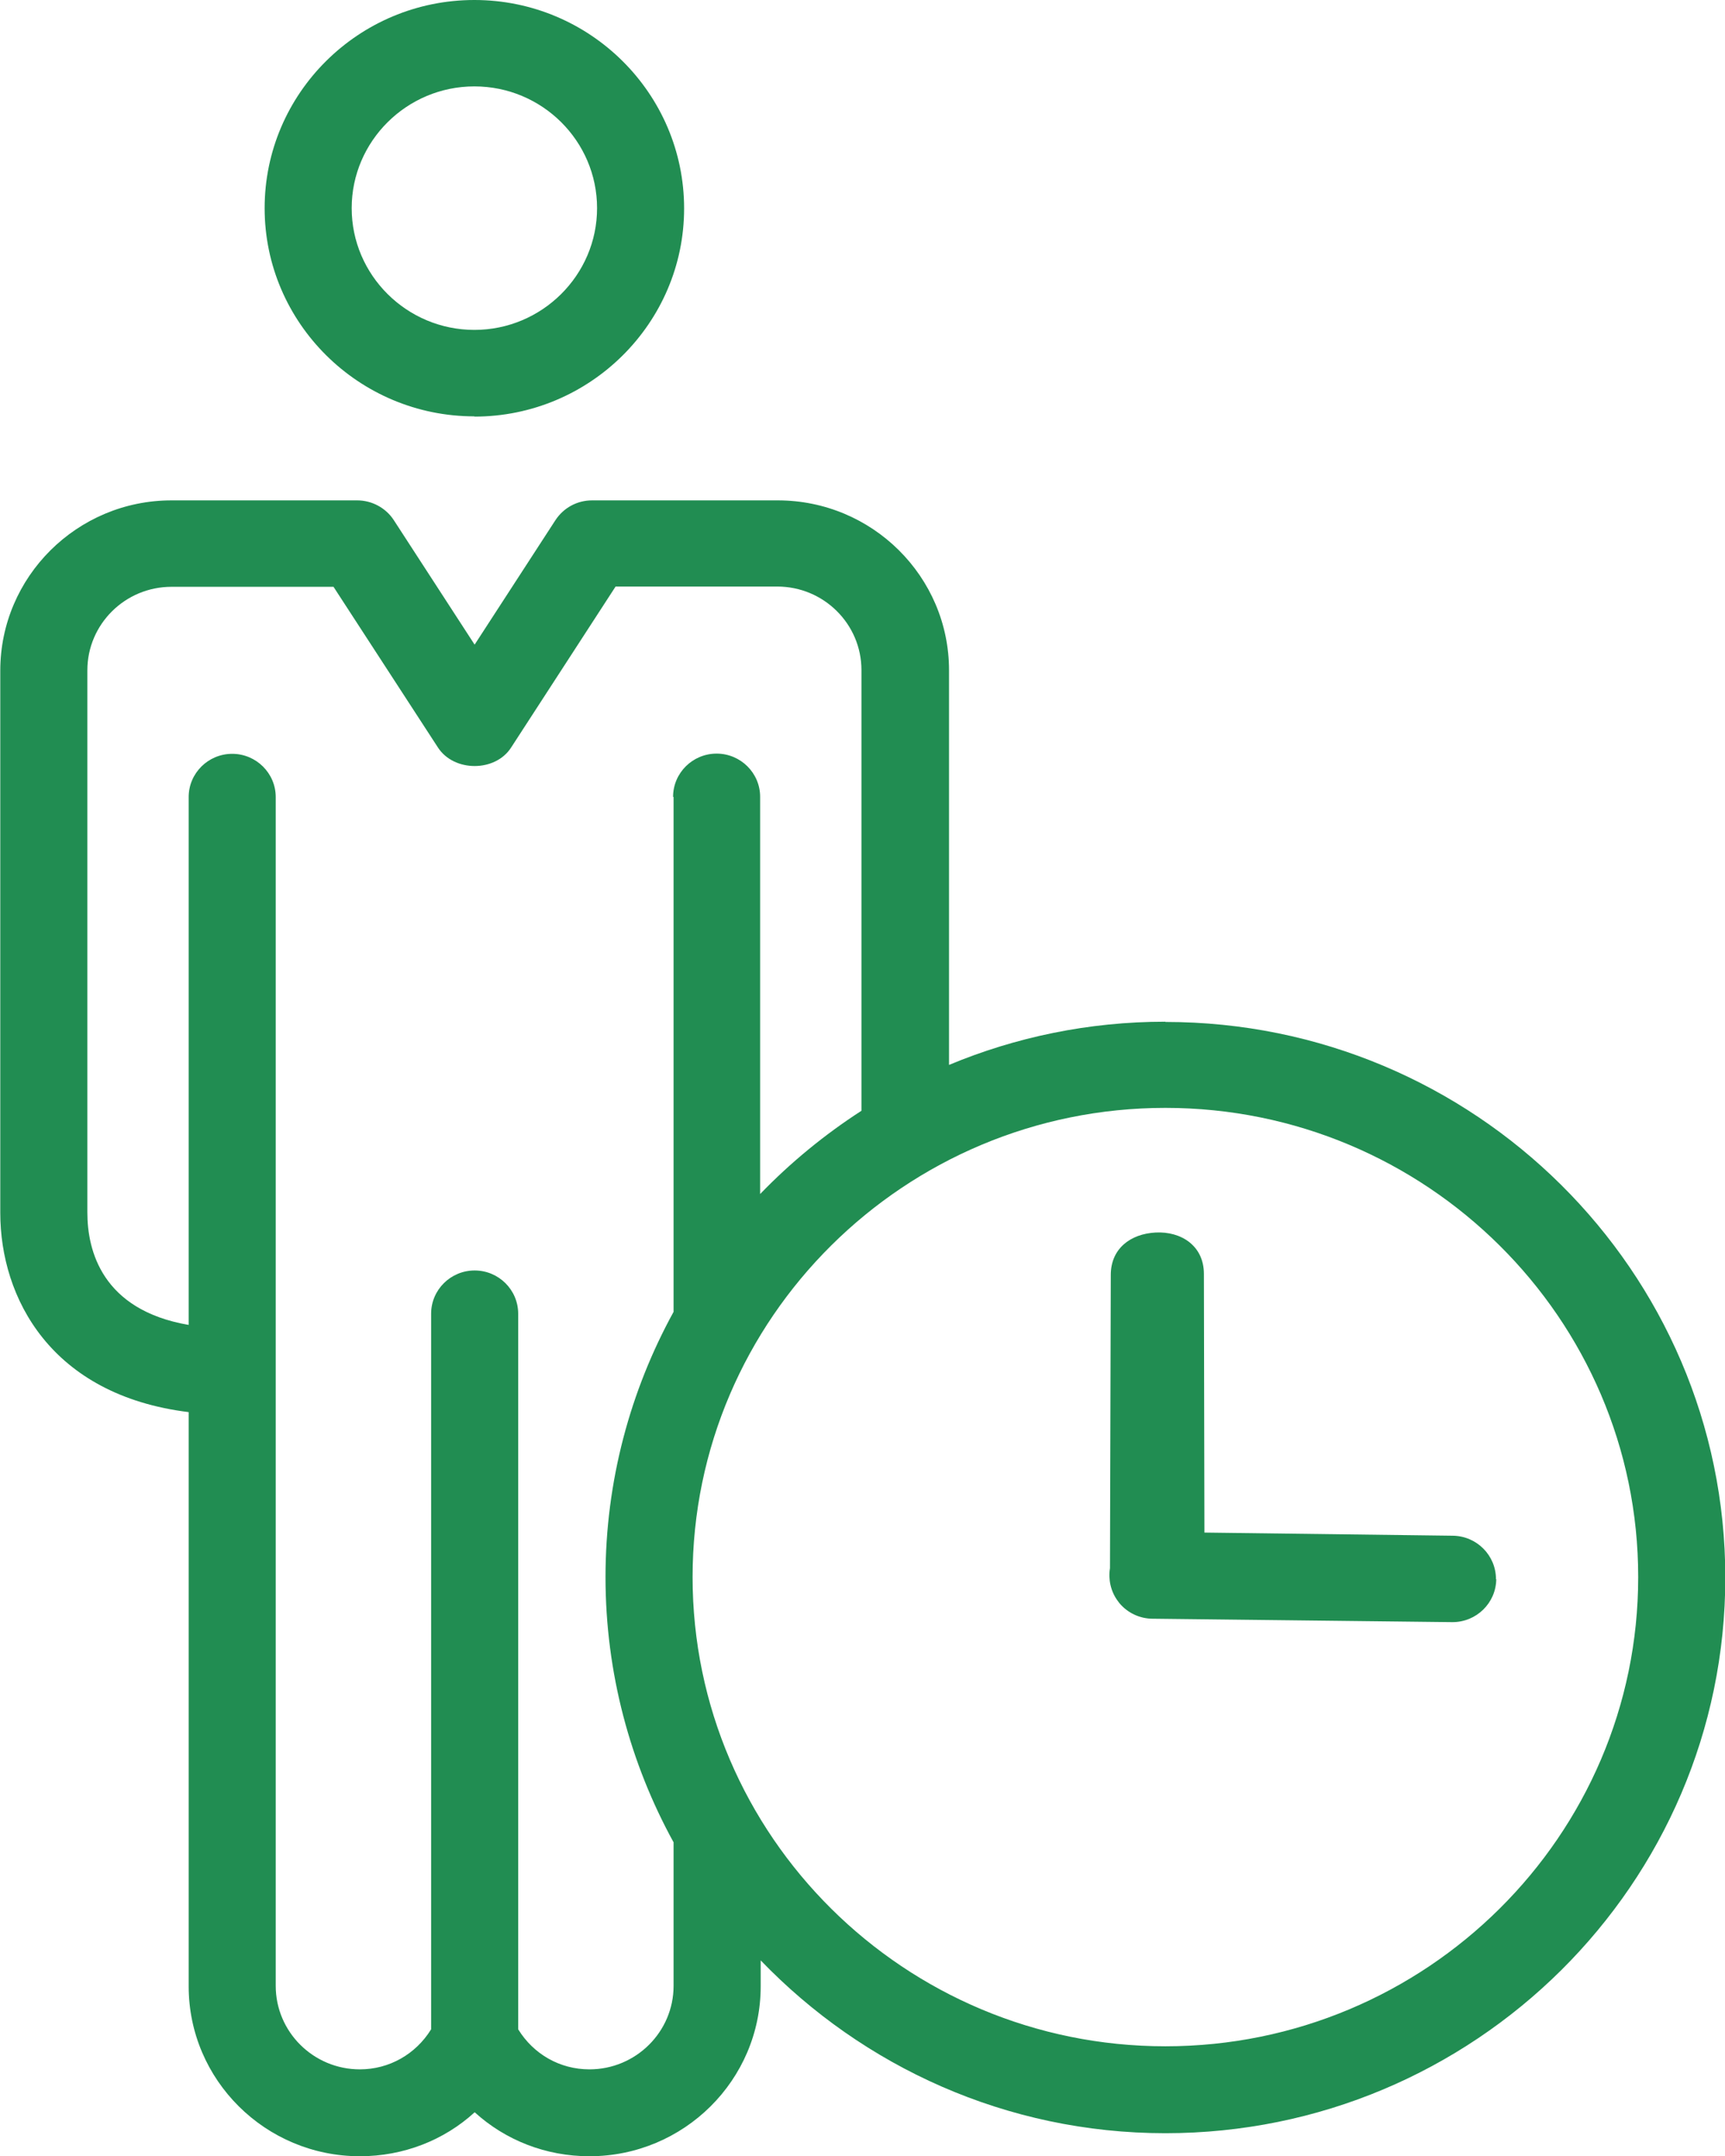 <svg xmlns="http://www.w3.org/2000/svg" id="Layer_1" viewBox="0 0 56 70"><defs><style>      .st0 {        fill: #218d52;      }    </style></defs><path class="st0" d="M15.4,13.526c3.752,0,6.809-3.035,6.809-6.759S19.16,0,15.4,0s-6.809,3.035-6.809,6.759,3.058,6.759,6.809,6.759v.009ZM15.4,2.805c2.201,0,3.983,1.777,3.983,3.953s-1.79,3.953-3.983,3.953-3.983-1.777-3.983-3.953,1.79-3.953,3.983-3.953Z"></path><path class="st0" d="M37.833,33.172c-2.493,0-4.865.502-7.024,1.403v-12.812c0-3.043-2.493-5.517-5.559-5.517h-6.03c-.48,0-.925.238-1.191.646l-2.621,4.038-2.621-4.038c-.257-.4-.711-.646-1.19-.646h-6.03C2.501,16.246.009,18.729.009,21.772v17.606c0,2.754,1.636,5.917,6.116,6.47v18.643c0,3.043,2.493,5.517,5.559,5.517,1.413,0,2.732-.519,3.726-1.428,1.002.91,2.313,1.428,3.726,1.428,3.066,0,5.559-2.474,5.559-5.517v-.842c3.315,3.443,7.974,5.611,13.139,5.611,10.021,0,18.176-8.093,18.176-18.04s-8.154-18.04-18.176-18.04v-.009ZM21.867,25.878v16.714c-1.405,2.559-2.21,5.5-2.21,8.612s.805,6.053,2.21,8.612v4.659c0,1.496-1.225,2.712-2.732,2.712-.959,0-1.816-.493-2.313-1.301v-23.234c0-.774-.634-1.403-1.413-1.403-.779,0-1.413.629-1.413,1.403v23.234c-.497.808-1.362,1.301-2.313,1.301-1.508,0-2.732-1.216-2.732-2.712V25.878c0-.774-.634-1.403-1.413-1.403s-1.413.629-1.413,1.403v17.139c-2.818-.485-3.289-2.423-3.289-3.647v-17.606c0-1.496,1.225-2.712,2.732-2.712h5.259l3.392,5.22c.522.799,1.859.799,2.373,0l3.392-5.228h5.25c1.508,0,2.732,1.216,2.732,2.712v14.308c-1.199.774-2.304,1.683-3.289,2.703v-12.896c0-.774-.634-1.403-1.413-1.403-.779,0-1.413.629-1.413,1.403l.017.009ZM37.833,66.438c-8.463,0-15.349-6.835-15.349-15.234s6.886-15.234,15.349-15.234,15.349,6.835,15.349,15.234-6.886,15.234-15.349,15.234Z"></path><path class="st0" d="M48.565,51.272c0-.774-.625-1.403-1.405-1.411l-8.06-.102-.017-8.399c0-.918-.745-1.386-1.567-1.343s-1.456.527-1.456,1.377l-.026,9.521c-.06.366.026.748.24,1.046.026.034.043.059.069.093.266.315.66.502,1.079.502l9.73.111c.779,0,1.413-.621,1.422-1.394h-.009Z"></path></svg>